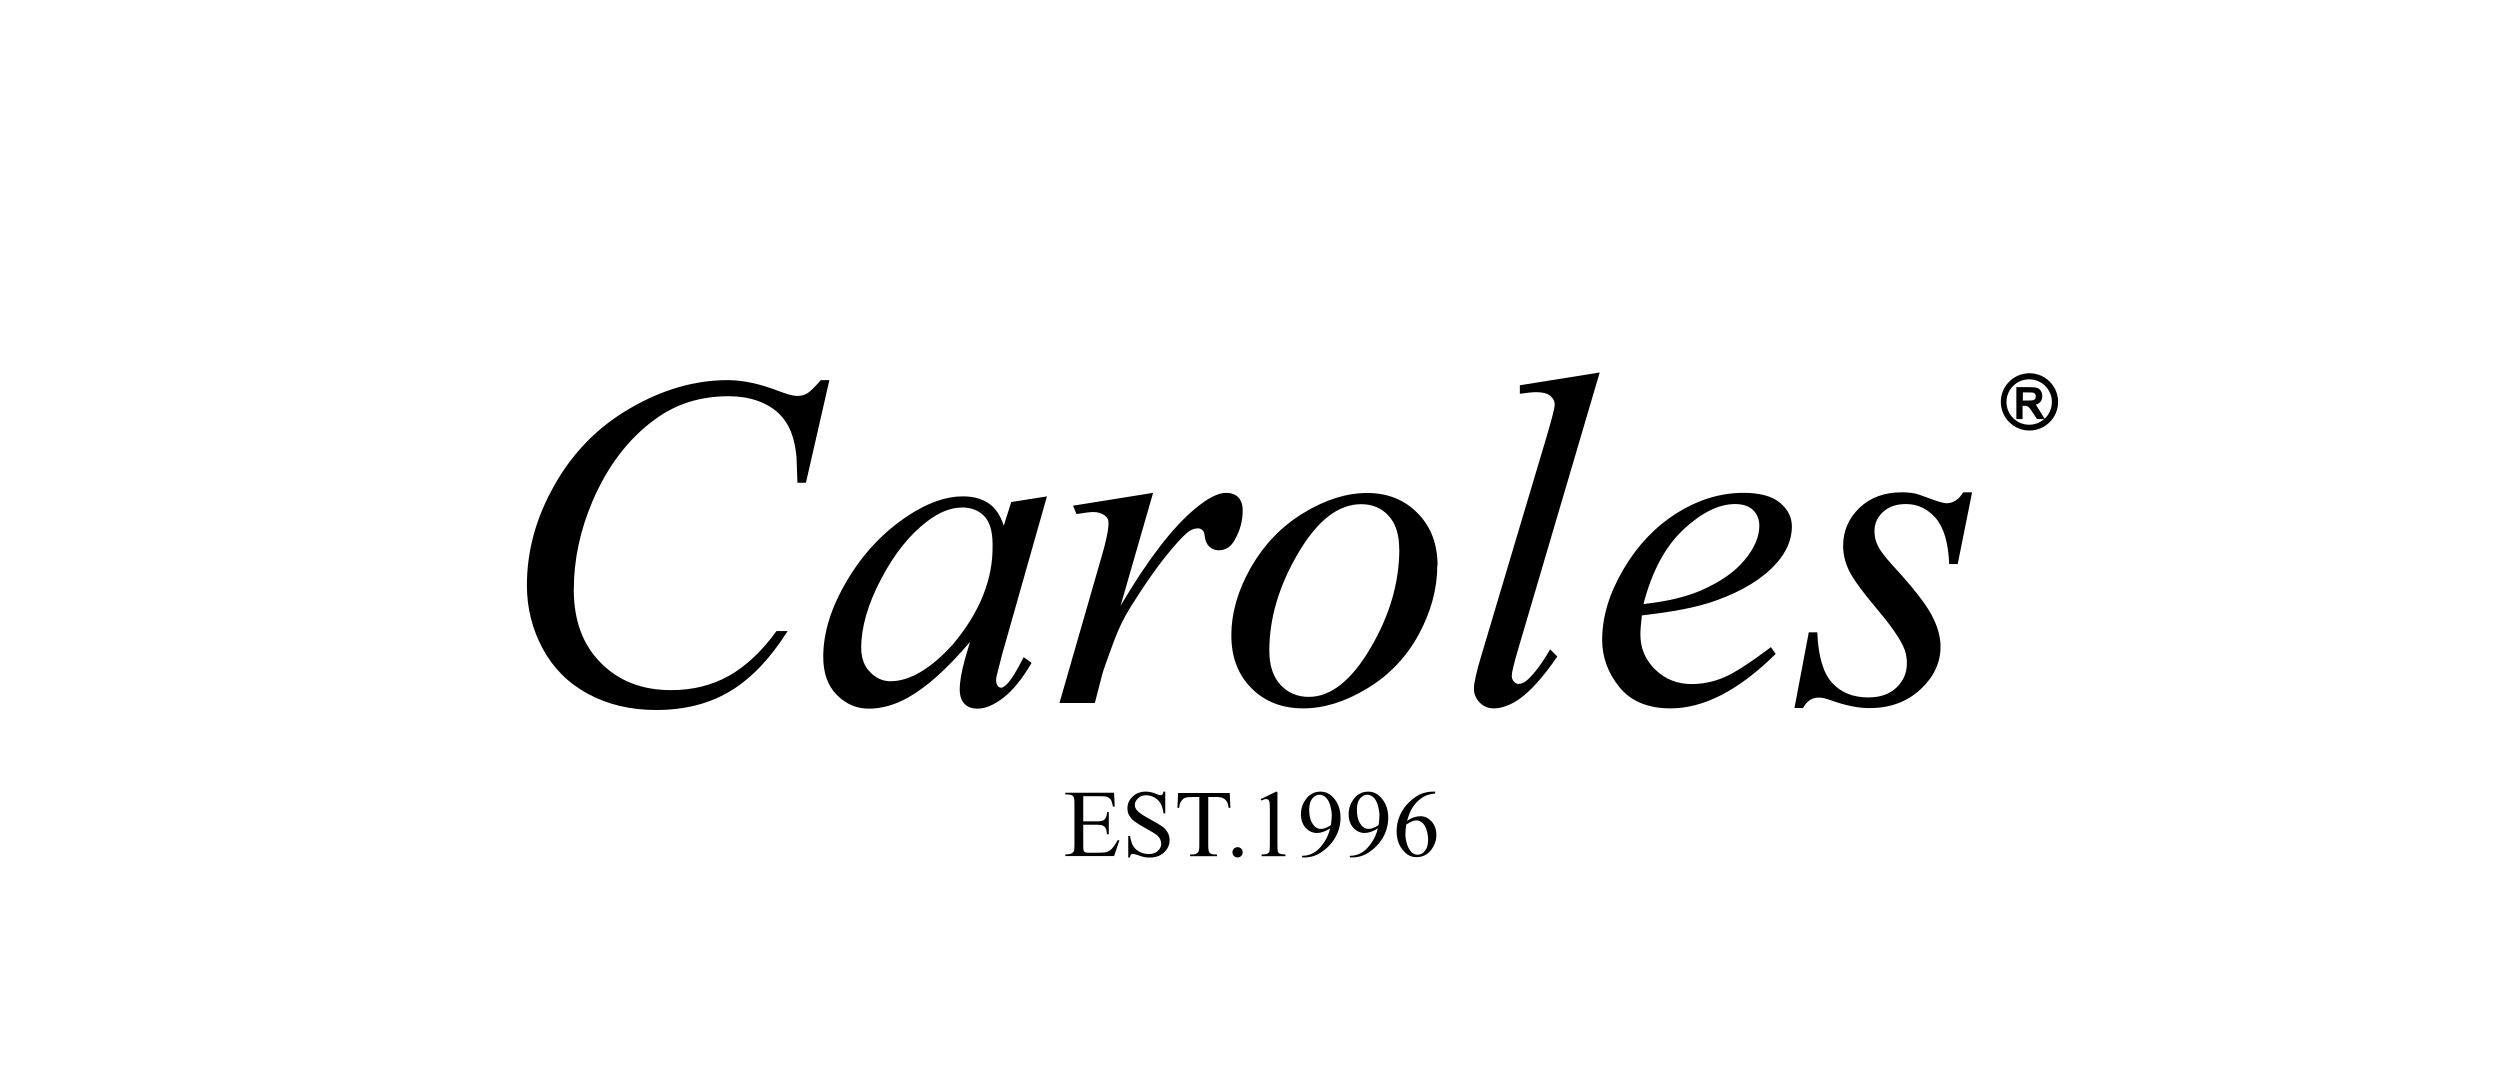 <?xml version="1.0" encoding="UTF-8"?> <!-- Creator: CorelDRAW 2019 (64-Bit) --> <svg xmlns="http://www.w3.org/2000/svg" xmlns:xlink="http://www.w3.org/1999/xlink" xmlns:xodm="http://www.corel.com/coreldraw/odm/2003" xml:space="preserve" width="185mm" height="80mm" version="1.0" style="shape-rendering:geometricPrecision; text-rendering:geometricPrecision; image-rendering:optimizeQuality; fill-rule:evenodd; clip-rule:evenodd" viewBox="0 0 18500 8000"> <defs> <style type="text/css"> <![CDATA[ .fil2 {fill:none} .fil0 {fill:black} .fil1 {fill:black;fill-rule:nonzero} ]]> </style> </defs> <g id="Слой_x0020_1">  <path class="fil0" d="M15018 2762c-117,0 -212,95 -212,212 0,117 95,212 212,212 117,0 212,-95 212,-212 0,-117 -95,-212 -212,-212zm-97 338l0 -235 100 0c25,0 43,2 55,6 11,4 21,12 27,23 7,11 10,23 10,37 0,18 -5,32 -15,44 -8,9 -18,15 -33,19l38 61 27 44c33,-31 54,-75 54,-124 0,-93 -75,-168 -168,-168 -93,0 -168,75 -168,168 0,93 75,168 168,168 43,0 82,-16 111,-42l-53 0 -34 -51c-12,-18 -21,-30 -25,-34 -4,-5 -9,-8 -14,-10 -5,-2 -13,-3 -24,-3l-10 0 0 98 -48 0zm48 -136l35 0c23,0 37,-1 43,-3 6,-2 10,-5 13,-10 3,-5 5,-11 5,-18 0,-8 -2,-14 -6,-19 -4,-5 -10,-8 -18,-9 -4,-1 -15,-1 -35,-1l-37 0 0 60z"></path> <path class="fil1" d="M8016 5893l0 185 103 0c27,0 44,-4 53,-12 12,-11 19,-29 20,-56l13 0 0 163 -13 0c-3,-23 -6,-38 -10,-44 -4,-8 -11,-14 -20,-19 -9,-5 -24,-7 -43,-7l-103 0 0 154c0,21 1,33 3,38 2,4 5,8 10,11 5,3 13,4 26,4l79 0c26,0 46,-2 58,-6 12,-4 23,-11 34,-22 14,-14 29,-36 44,-64l14 0 -40 117 -360 0 0 -13 17 0c11,0 22,-3 31,-8 7,-4 12,-9 15,-17 3,-7 4,-22 4,-45l0 -304c0,-30 -3,-48 -9,-55 -8,-9 -22,-14 -42,-14l-17 0 0 -13 361 0 5 103 -13 0c-5,-25 -10,-42 -16,-51 -6,-9 -15,-16 -26,-21 -9,-3 -25,-5 -49,-5l-128 0zm-1879 -3078l-173 757 -63 0 -7 -190c-6,-69 -19,-130 -40,-184 -21,-54 -52,-101 -93,-140 -42,-40 -94,-71 -158,-93 -63,-22 -134,-33 -211,-33 -207,0 -388,56 -542,169 -198,143 -353,346 -465,607 -92,216 -139,434 -139,656 0,226 66,407 200,541 133,135 306,202 520,202 161,0 304,-36 430,-107 126,-72 242,-181 350,-330l82 0c-126,201 -266,348 -420,442 -154,94 -338,142 -552,142 -191,0 -359,-40 -506,-120 -147,-80 -258,-192 -335,-336 -77,-144 -116,-300 -116,-467 0,-255 68,-502 205,-743 136,-241 323,-431 561,-568 238,-138 478,-207 719,-207 113,0 241,27 381,82 62,23 106,35 134,35 28,0 52,-6 72,-18 21,-11 55,-44 103,-99l63 0zm1611 856l-331 1167 -40 156c-4,15 -6,28 -6,38 0,16 4,31 12,43 6,9 15,14 25,14 11,0 24,-8 41,-24 32,-31 74,-98 126,-202l59 42c-67,115 -136,201 -206,256 -70,55 -136,83 -195,83 -42,0 -74,-12 -97,-37 -23,-24 -34,-60 -34,-106 0,-56 13,-130 38,-221l38 -130c-165,195 -317,332 -455,410 -99,56 -197,84 -293,84 -92,0 -171,-34 -238,-102 -67,-68 -100,-162 -100,-282 0,-179 59,-368 178,-567 118,-199 269,-358 451,-478 143,-94 278,-142 404,-142 76,0 138,17 189,50 50,33 88,89 114,167l55 -175 266 -42zm-633 85c-80,0 -164,34 -254,102 -127,96 -241,237 -340,425 -99,188 -148,358 -148,510 0,76 22,137 66,181 44,45 94,67 151,67 141,0 295,-90 461,-272 202,-241 300,-488 294,-742 0,-96 -21,-165 -62,-208 -41,-43 -97,-64 -168,-64zm826 -14l592 -95 -241 836c202,-343 387,-583 552,-719 93,-78 170,-117 229,-117 38,0 68,11 90,33 22,23 33,55 33,97 0,76 -19,148 -59,218 -28,52 -67,77 -119,77 -26,0 -49,-9 -68,-26 -19,-17 -31,-43 -35,-79 -2,-22 -8,-36 -16,-43 -9,-9 -20,-14 -33,-14 -19,0 -38,5 -55,14 -29,16 -75,61 -136,134 -96,112 -199,258 -310,436 -48,76 -89,161 -124,256 -48,131 -76,209 -83,235l-56 217 -262 0 308 -1070c37,-123 55,-211 55,-264 0,-21 -8,-38 -26,-52 -22,-18 -52,-27 -87,-27 -22,0 -64,5 -124,15l-26 -63zm2695 442c0,171 -46,342 -137,510 -91,168 -218,302 -381,400 -163,99 -320,148 -474,148 -157,0 -285,-50 -384,-150 -99,-100 -148,-230 -148,-389 0,-168 49,-337 146,-506 97,-169 226,-303 388,-401 163,-99 319,-148 471,-148 151,0 276,50 374,150 98,99 147,229 147,388zm-282 -122c0,-107 -26,-189 -79,-246 -52,-57 -120,-85 -202,-85 -170,0 -325,121 -467,363 -142,242 -213,482 -213,721 0,109 28,194 83,253 55,59 125,89 209,89 162,0 315,-120 457,-362 142,-241 213,-485 213,-734zm1484 -1306l-606 2056c-30,103 -45,165 -45,188 0,17 5,32 15,43 10,12 22,18 36,18 20,0 41,-10 64,-29 53,-48 110,-124 169,-227l53 53c-104,153 -200,259 -287,319 -65,43 -126,65 -184,65 -42,0 -76,-15 -104,-44 -28,-29 -42,-63 -42,-102 0,-41 19,-127 58,-255l483 -1620c38,-130 57,-205 57,-225 0,-27 -11,-49 -33,-67 -22,-18 -56,-27 -103,-27 -26,0 -67,4 -122,12l0 -63 592 -95zm312 1799c-7,57 -11,104 -11,141 0,102 37,188 110,259 73,71 163,107 268,107 84,0 165,-17 242,-50 77,-33 193,-108 346,-223l35 50c-272,269 -531,403 -778,403 -168,0 -294,-53 -379,-158 -85,-106 -127,-222 -127,-349 0,-171 53,-345 158,-523 105,-179 238,-317 397,-417 160,-99 323,-148 492,-148 121,0 211,25 270,74 58,49 87,108 87,175 0,95 -38,187 -115,273 -102,114 -251,205 -447,275 -131,48 -314,84 -550,110zm12 -85c174,-19 315,-53 424,-100 144,-63 253,-139 325,-227 72,-87 108,-171 108,-251 0,-48 -15,-87 -46,-117 -31,-30 -76,-45 -133,-45 -120,0 -246,62 -381,187 -134,124 -234,309 -297,552zm2431 -824l-106 528 -63 0c-6,-155 -39,-268 -98,-338 -60,-70 -134,-106 -222,-106 -71,0 -127,19 -170,59 -42,39 -63,86 -63,141 0,38 8,74 25,109 16,34 53,82 109,144 150,163 246,286 289,368 44,83 66,161 66,234 0,119 -50,225 -149,317 -100,92 -225,138 -377,138 -83,0 -178,-19 -286,-58 -38,-14 -67,-20 -88,-20 -52,0 -90,26 -117,77l-64 0 106 -560 63 0c7,176 43,300 109,373 66,73 155,109 269,109 87,0 157,-24 208,-73 51,-49 77,-109 77,-180 0,-46 -9,-88 -28,-127 -32,-69 -100,-164 -202,-285 -103,-121 -168,-213 -198,-273 -29,-61 -44,-121 -44,-183 0,-111 41,-205 121,-282 81,-77 185,-115 313,-115 36,0 70,3 100,9 16,4 53,16 113,39 59,22 99,33 118,33 49,0 91,-27 124,-81l66 0zm-5970 2211l0 162 -13 0c-4,-31 -12,-56 -22,-74 -11,-18 -26,-33 -46,-44 -20,-11 -40,-16 -61,-16 -24,0 -44,7 -59,22 -16,15 -24,31 -24,50 0,14 5,27 15,39 14,17 48,40 102,69 44,24 74,42 90,54 16,13 28,27 37,44 9,17 13,35 13,54 0,35 -14,66 -41,91 -28,26 -63,38 -106,38 -14,0 -26,-1 -38,-3 -7,-1 -22,-5 -44,-13 -22,-7 -37,-11 -43,-11 -6,0 -10,2 -14,5 -3,4 -6,11 -7,22l-13 0 0 -160 13 0c6,34 14,59 24,75 10,17 26,31 46,42 21,11 44,17 68,17 29,0 52,-8 68,-23 17,-15 25,-33 25,-54 0,-12 -3,-23 -9,-35 -6,-12 -16,-23 -29,-33 -9,-7 -34,-22 -74,-44 -40,-22 -69,-40 -86,-53 -17,-13 -30,-28 -39,-44 -9,-16 -13,-34 -13,-53 0,-34 13,-62 39,-87 26,-24 59,-36 98,-36 25,0 51,6 79,18 13,6 22,9 27,9 6,0 11,-2 15,-5 4,-4 7,-11 9,-22l13 0zm477 11l5 110 -13 0c-3,-19 -6,-33 -10,-41 -7,-13 -17,-23 -28,-29 -12,-6 -27,-10 -47,-10l-66 0 0 357c0,29 3,47 9,54 9,10 22,14 40,14l16 0 0 13 -199 0 0 -13 17 0c20,0 34,-6 43,-18 5,-7 8,-24 8,-50l0 -357 -56 0c-22,0 -37,2 -47,5 -12,4 -22,13 -31,25 -8,12 -14,29 -15,50l-13 0 5 -110 382 0zm58 401c11,0 20,4 27,11 7,7 11,16 11,27 0,10 -4,20 -11,27 -7,7 -16,11 -27,11 -10,0 -20,-4 -27,-11 -7,-7 -11,-16 -11,-27 0,-11 4,-20 11,-27 7,-7 16,-11 27,-11zm170 -355l114 -55 11 0 0 394c0,26 1,43 3,49 2,6 7,11 14,15 7,3 21,5 42,6l0 13 -176 0 0 -13c22,0 36,-2 43,-6 6,-3 11,-8 14,-13 2,-6 4,-23 4,-51l0 -253c0,-34 -1,-56 -3,-66 -2,-7 -5,-13 -9,-16 -4,-3 -9,-5 -15,-5 -9,0 -20,4 -36,11l-5 -11zm308 432l0 -13c30,0 58,-7 83,-21 26,-14 50,-37 74,-71 24,-34 41,-71 50,-111 -36,23 -68,34 -97,34 -33,0 -61,-13 -84,-38 -23,-25 -35,-59 -35,-101 0,-41 12,-77 35,-109 28,-39 65,-58 110,-58 38,0 71,16 98,48 34,39 50,88 50,145 0,52 -13,100 -38,145 -26,45 -61,82 -106,112 -37,24 -77,37 -121,37l-20 0zm213 -241c4,-30 6,-54 6,-72 0,-22 -4,-46 -11,-72 -8,-26 -18,-46 -32,-59 -14,-14 -30,-21 -47,-21 -20,0 -38,9 -54,28 -15,18 -23,46 -23,82 0,48 10,86 31,113 15,20 33,30 55,30 11,0 23,-2 37,-8 14,-5 27,-12 38,-21zm140 241l0 -13c30,0 58,-7 83,-21 26,-14 50,-37 74,-71 24,-34 41,-71 50,-111 -36,23 -68,34 -97,34 -33,0 -61,-13 -84,-38 -23,-25 -35,-59 -35,-101 0,-41 12,-77 35,-109 28,-39 65,-58 110,-58 38,0 71,16 98,48 34,39 50,88 50,145 0,52 -13,100 -38,145 -26,45 -61,82 -106,112 -37,24 -77,37 -121,37l-20 0zm213 -241c4,-30 6,-54 6,-72 0,-22 -4,-46 -11,-72 -8,-26 -18,-46 -32,-59 -14,-14 -30,-21 -47,-21 -20,0 -38,9 -54,28 -15,18 -23,46 -23,82 0,48 10,86 31,113 15,20 33,30 55,30 11,0 23,-2 37,-8 14,-5 27,-12 38,-21zm418 -246l0 13c-30,3 -55,9 -74,18 -19,9 -38,23 -57,41 -19,18 -34,39 -46,62 -12,23 -22,50 -31,81 33,-22 66,-34 99,-34 32,0 59,13 83,39 23,26 35,59 35,99 0,39 -12,75 -35,107 -28,39 -66,58 -113,58 -32,0 -59,-11 -81,-32 -44,-41 -65,-94 -65,-160 0,-42 8,-81 25,-119 17,-38 41,-71 72,-100 31,-29 61,-49 89,-59 28,-10 55,-15 79,-15l20 0zm-214 241c-4,31 -6,56 -6,75 0,22 4,46 12,72 8,26 20,46 36,62 12,11 26,16 43,16 20,0 38,-9 53,-28 16,-19 24,-46 24,-81 0,-39 -8,-73 -23,-102 -16,-29 -38,-43 -66,-43 -9,0 -18,2 -28,6 -10,4 -25,12 -44,24z"></path> <rect class="fil2" x="-4" y="5" width="18500" height="8000"></rect> </g> </svg> 